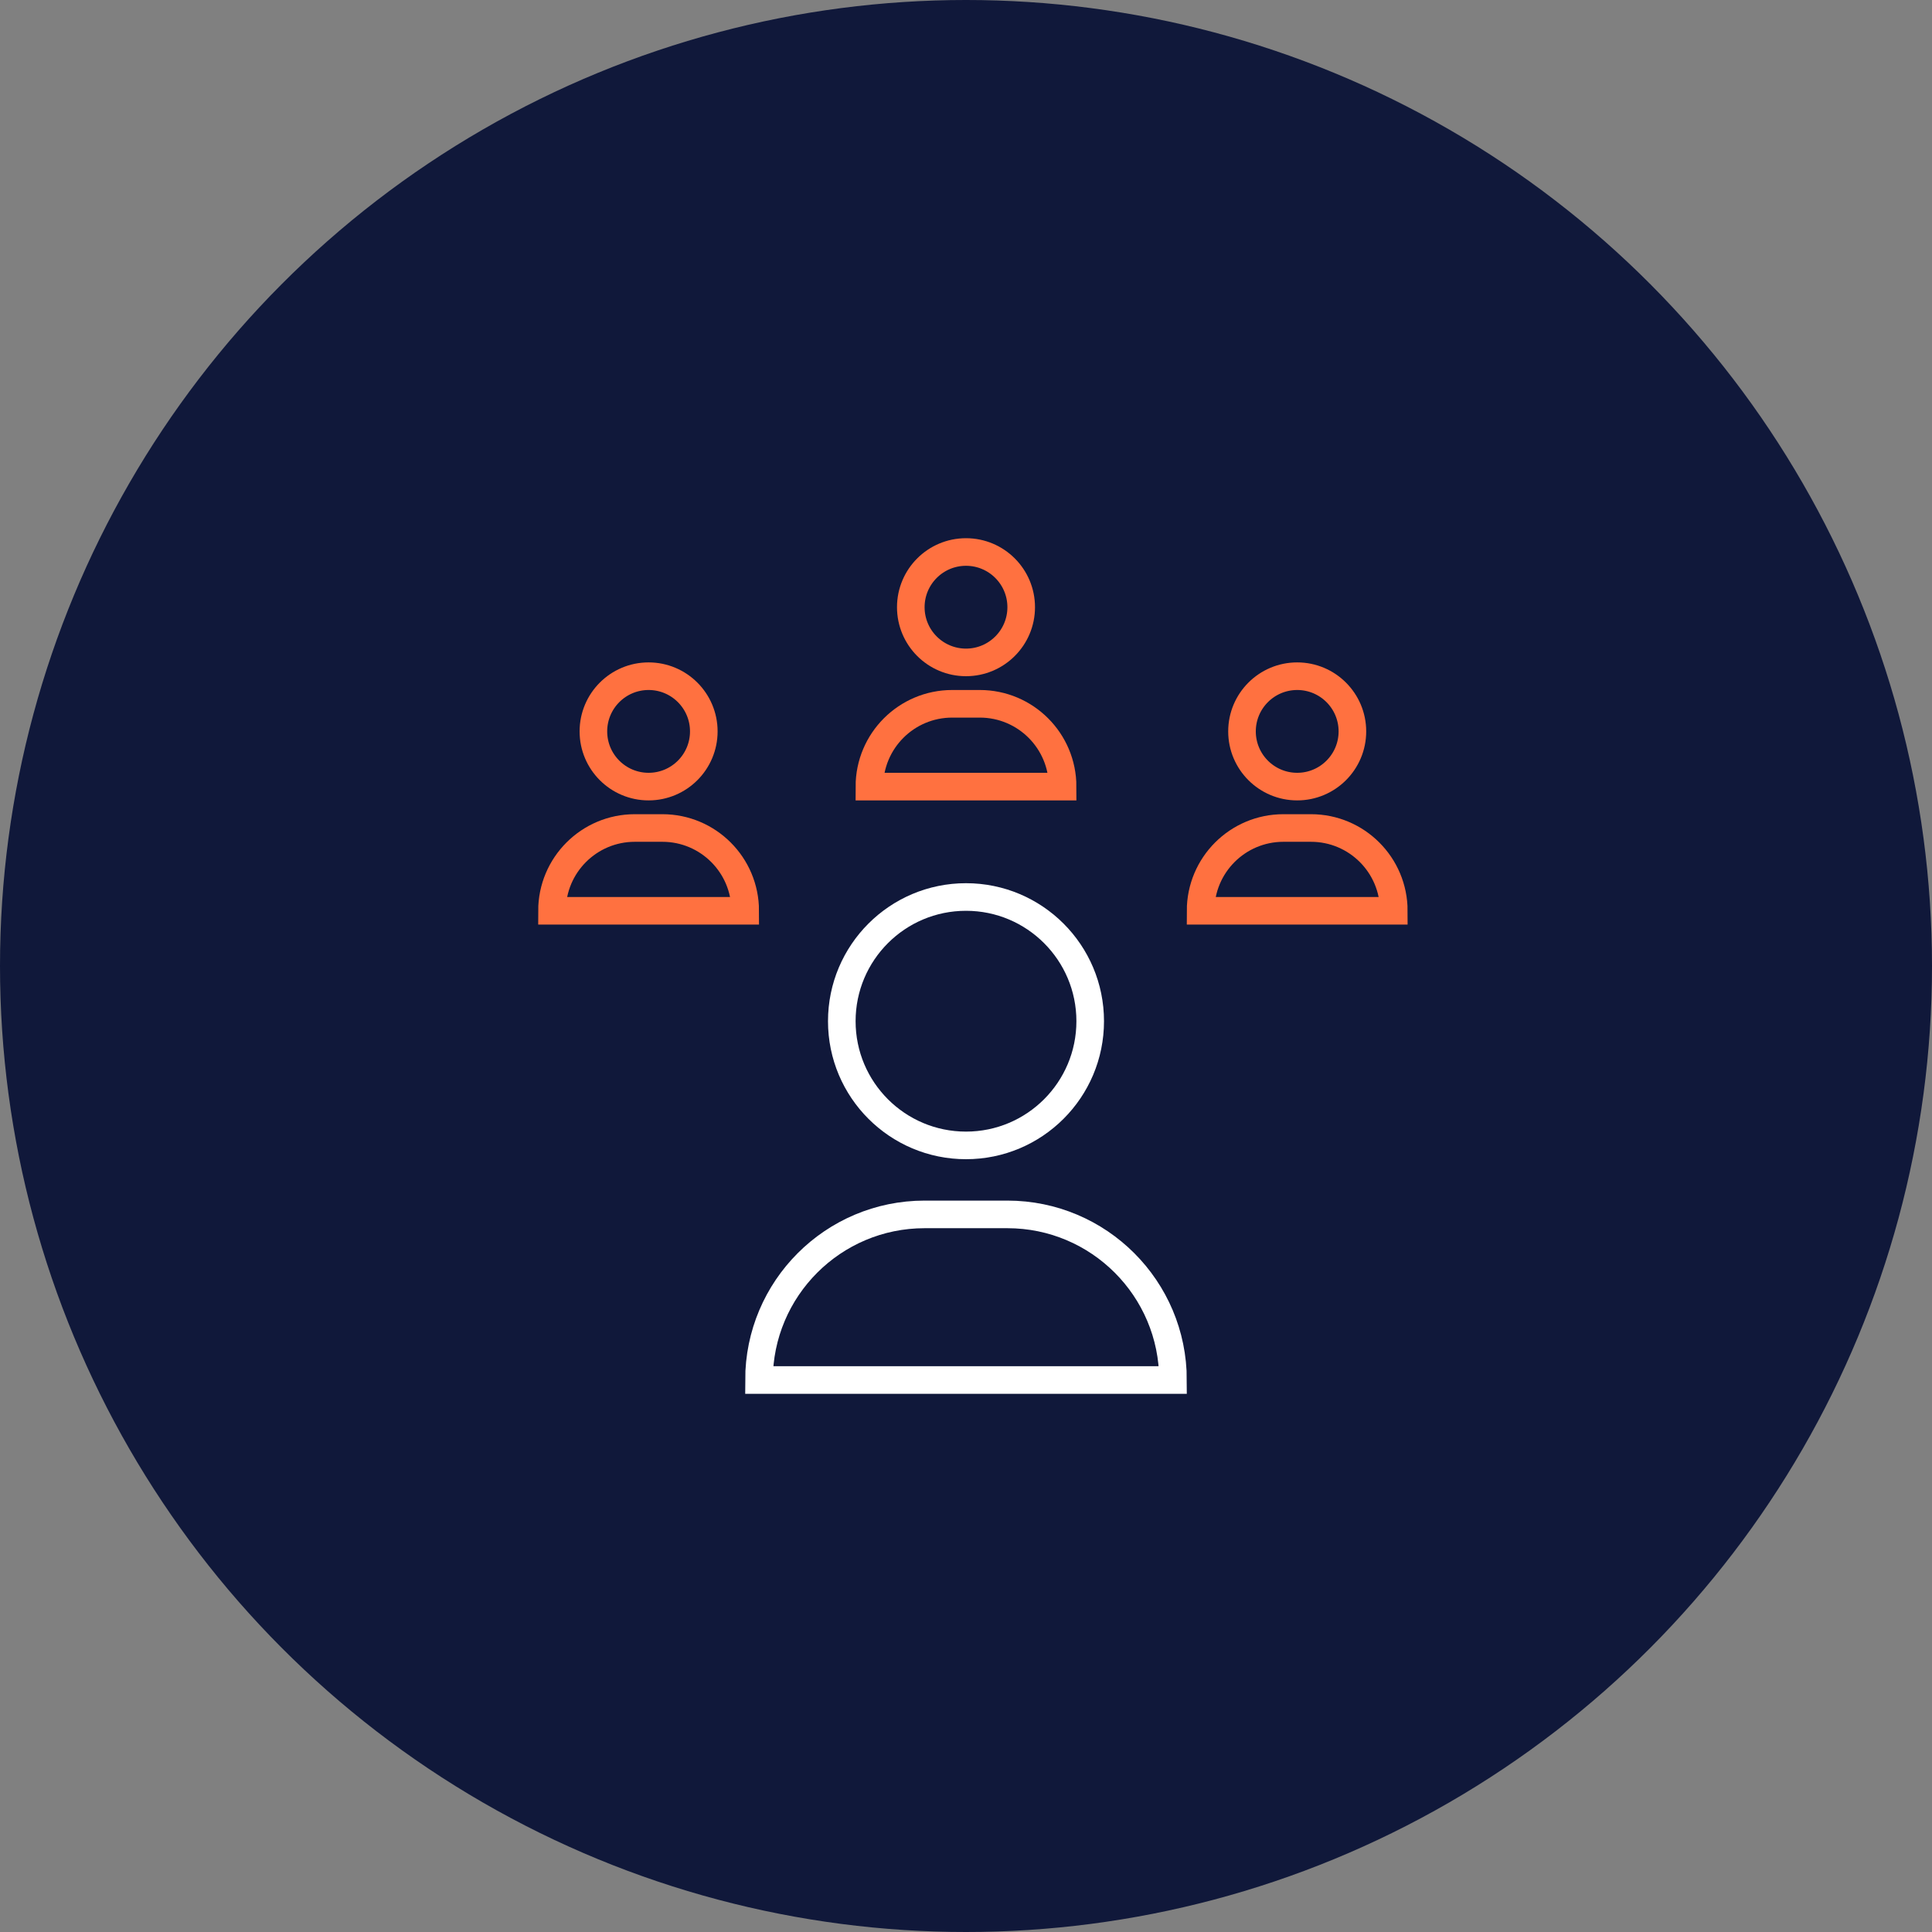 <?xml version="1.0" encoding="UTF-8"?>
<svg width="140px" height="140px" viewBox="0 0 140 140" version="1.1" xmlns="http://www.w3.org/2000/svg" xmlns:xlink="http://www.w3.org/1999/xlink">
    <rect x="0" y="0" width="140" height="140" fill="#808080" stroke="none"/>
    <title>network</title>
    <g id="Page-1" stroke="none" stroke-width="1" fill="none" fill-rule="evenodd">
        <g id="Demo-pop-up" transform="translate(-1029, -358)">
            <g id="network" transform="translate(1029, 358)">
                <circle id="Oval-Copy-2" fill="#10183A" cx="70" cy="70" r="70"></circle>
                <path d="M77,57 L63,57 L63,57 C63,53.686 65.686,51 69,51 L71,51 C74.314,51 77,53.686 77,57 L77,57 Z" id="Path" stroke="#FF7140" stroke-width="2" stroke-linecap="square"></path>
                <circle id="Oval" stroke="#FF7140" stroke-width="2" stroke-linecap="square" cx="70" cy="44" r="4"></circle>
                <path d="M54,66 L40,66 L40,66 C40,62.686 42.686,60 46,60 L48,60 C51.314,60 54,62.686 54,66 L54,66 Z" id="Path" stroke="#FF7140" stroke-width="2" stroke-linecap="square"></path>
                <circle id="Oval" stroke="#FF7140" stroke-width="2" stroke-linecap="square" cx="47" cy="53" r="4"></circle>
                <path d="M101,66 L87,66 L87,66 C87,62.686 89.686,60 93,60 L95,60 C98.314,60 101,62.686 101,66 L101,66 Z" id="Path" stroke="#FF7140" stroke-width="2" stroke-linecap="square"></path>
                <circle id="Oval" stroke="#FF7140" stroke-width="2" stroke-linecap="square" cx="94" cy="53" r="4"></circle>
                <circle id="Oval" stroke="#FFFFFF" stroke-width="2" stroke-linecap="square" cx="70" cy="74" r="9"></circle>
                <path d="M73,88 L67,88 C60.373,88 55,93.373 55,100 L55,100 L85,100 L85,100 C85,93.373 79.627,88 73,88 Z" id="Path" stroke="#FFFFFF" stroke-width="2" stroke-linecap="square"></path>
            </g>
        </g>
    </g>
</svg>